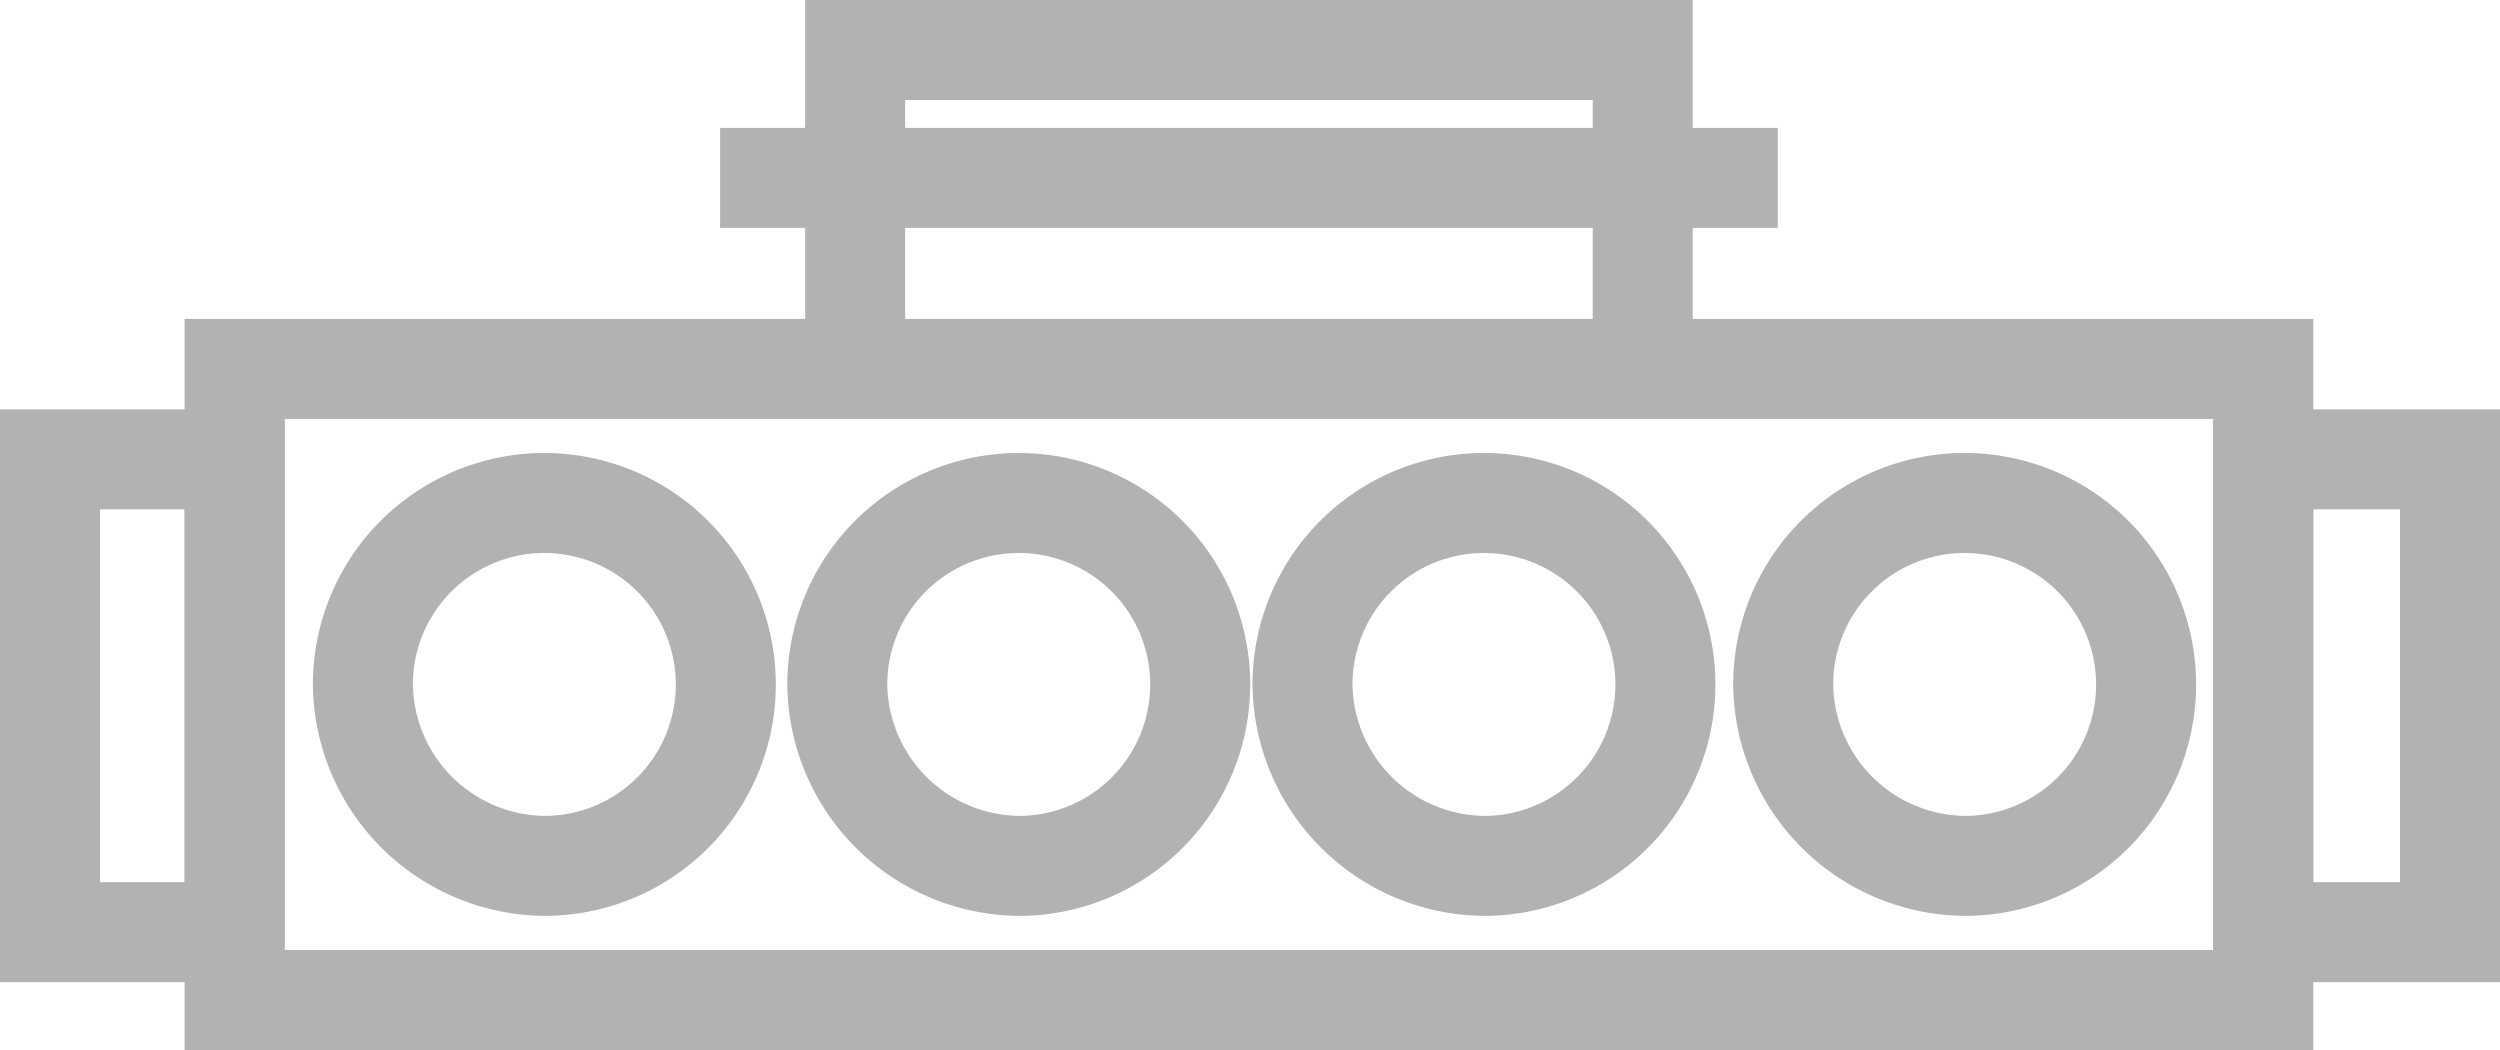 <svg id="rozdzielaczowe" xmlns="http://www.w3.org/2000/svg" xmlns:xlink="http://www.w3.org/1999/xlink" width="100" height="42" viewBox="0 0 100 42">
  <defs>
    <clipPath id="clip-path">
      <rect id="Rectangle_339" data-name="Rectangle 339" width="100" height="42" fill="none"/>
    </clipPath>
  </defs>
  <g id="Group_846" data-name="Group 846" clip-path="url(#clip-path)">
    <rect id="Rectangle_335" data-name="Rectangle 335" width="81.147" height="25.242" transform="translate(9.385 14.758)" fill="none" stroke="#b2b2b2" stroke-miterlimit="22.926" stroke-width="4"/>
    <path id="Path_180" data-name="Path 180" d="M21.9,34.635a7.258,7.258,0,1,0-7.384-7.257A7.335,7.335,0,0,0,21.9,34.635Z" fill="none" stroke="#b2b2b2" stroke-miterlimit="22.926" stroke-width="4"/>
    <path id="Path_181" data-name="Path 181" d="M40.875,34.635a7.258,7.258,0,1,0-7.383-7.257A7.337,7.337,0,0,0,40.875,34.635Z" fill="none" stroke="#b2b2b2" stroke-miterlimit="22.926" stroke-width="4"/>
    <path id="Path_182" data-name="Path 182" d="M59.485,34.635A7.258,7.258,0,1,0,52.1,27.378,7.336,7.336,0,0,0,59.485,34.635Z" fill="none" stroke="#b2b2b2" stroke-miterlimit="22.926" stroke-width="4"/>
    <path id="Path_183" data-name="Path 183" d="M78.712,34.635a7.258,7.258,0,1,0-7.384-7.257A7.336,7.336,0,0,0,78.712,34.635Z" fill="none" stroke="#b2b2b2" stroke-miterlimit="22.926" stroke-width="4"/>
    <rect id="Rectangle_336" data-name="Rectangle 336" width="7.469" height="18.913" transform="translate(90.531 18.374)" fill="none" stroke="#b2b2b2" stroke-miterlimit="22.926" stroke-width="4"/>
    <rect id="Rectangle_337" data-name="Rectangle 337" width="7.385" height="18.913" transform="translate(2 18.374)" fill="none" stroke="#b2b2b2" stroke-miterlimit="22.926" stroke-width="4"/>
    <rect id="Rectangle_338" data-name="Rectangle 338" width="31.503" height="12.758" transform="translate(34.206 2)" fill="none" stroke="#b2b2b2" stroke-miterlimit="22.926" stroke-width="4"/>
    <line id="Line_5" data-name="Line 5" x2="42.306" transform="translate(28.804 7.116)" fill="none" stroke="#b2b2b2" stroke-miterlimit="22.926" stroke-width="4"/>
  </g>
</svg>
